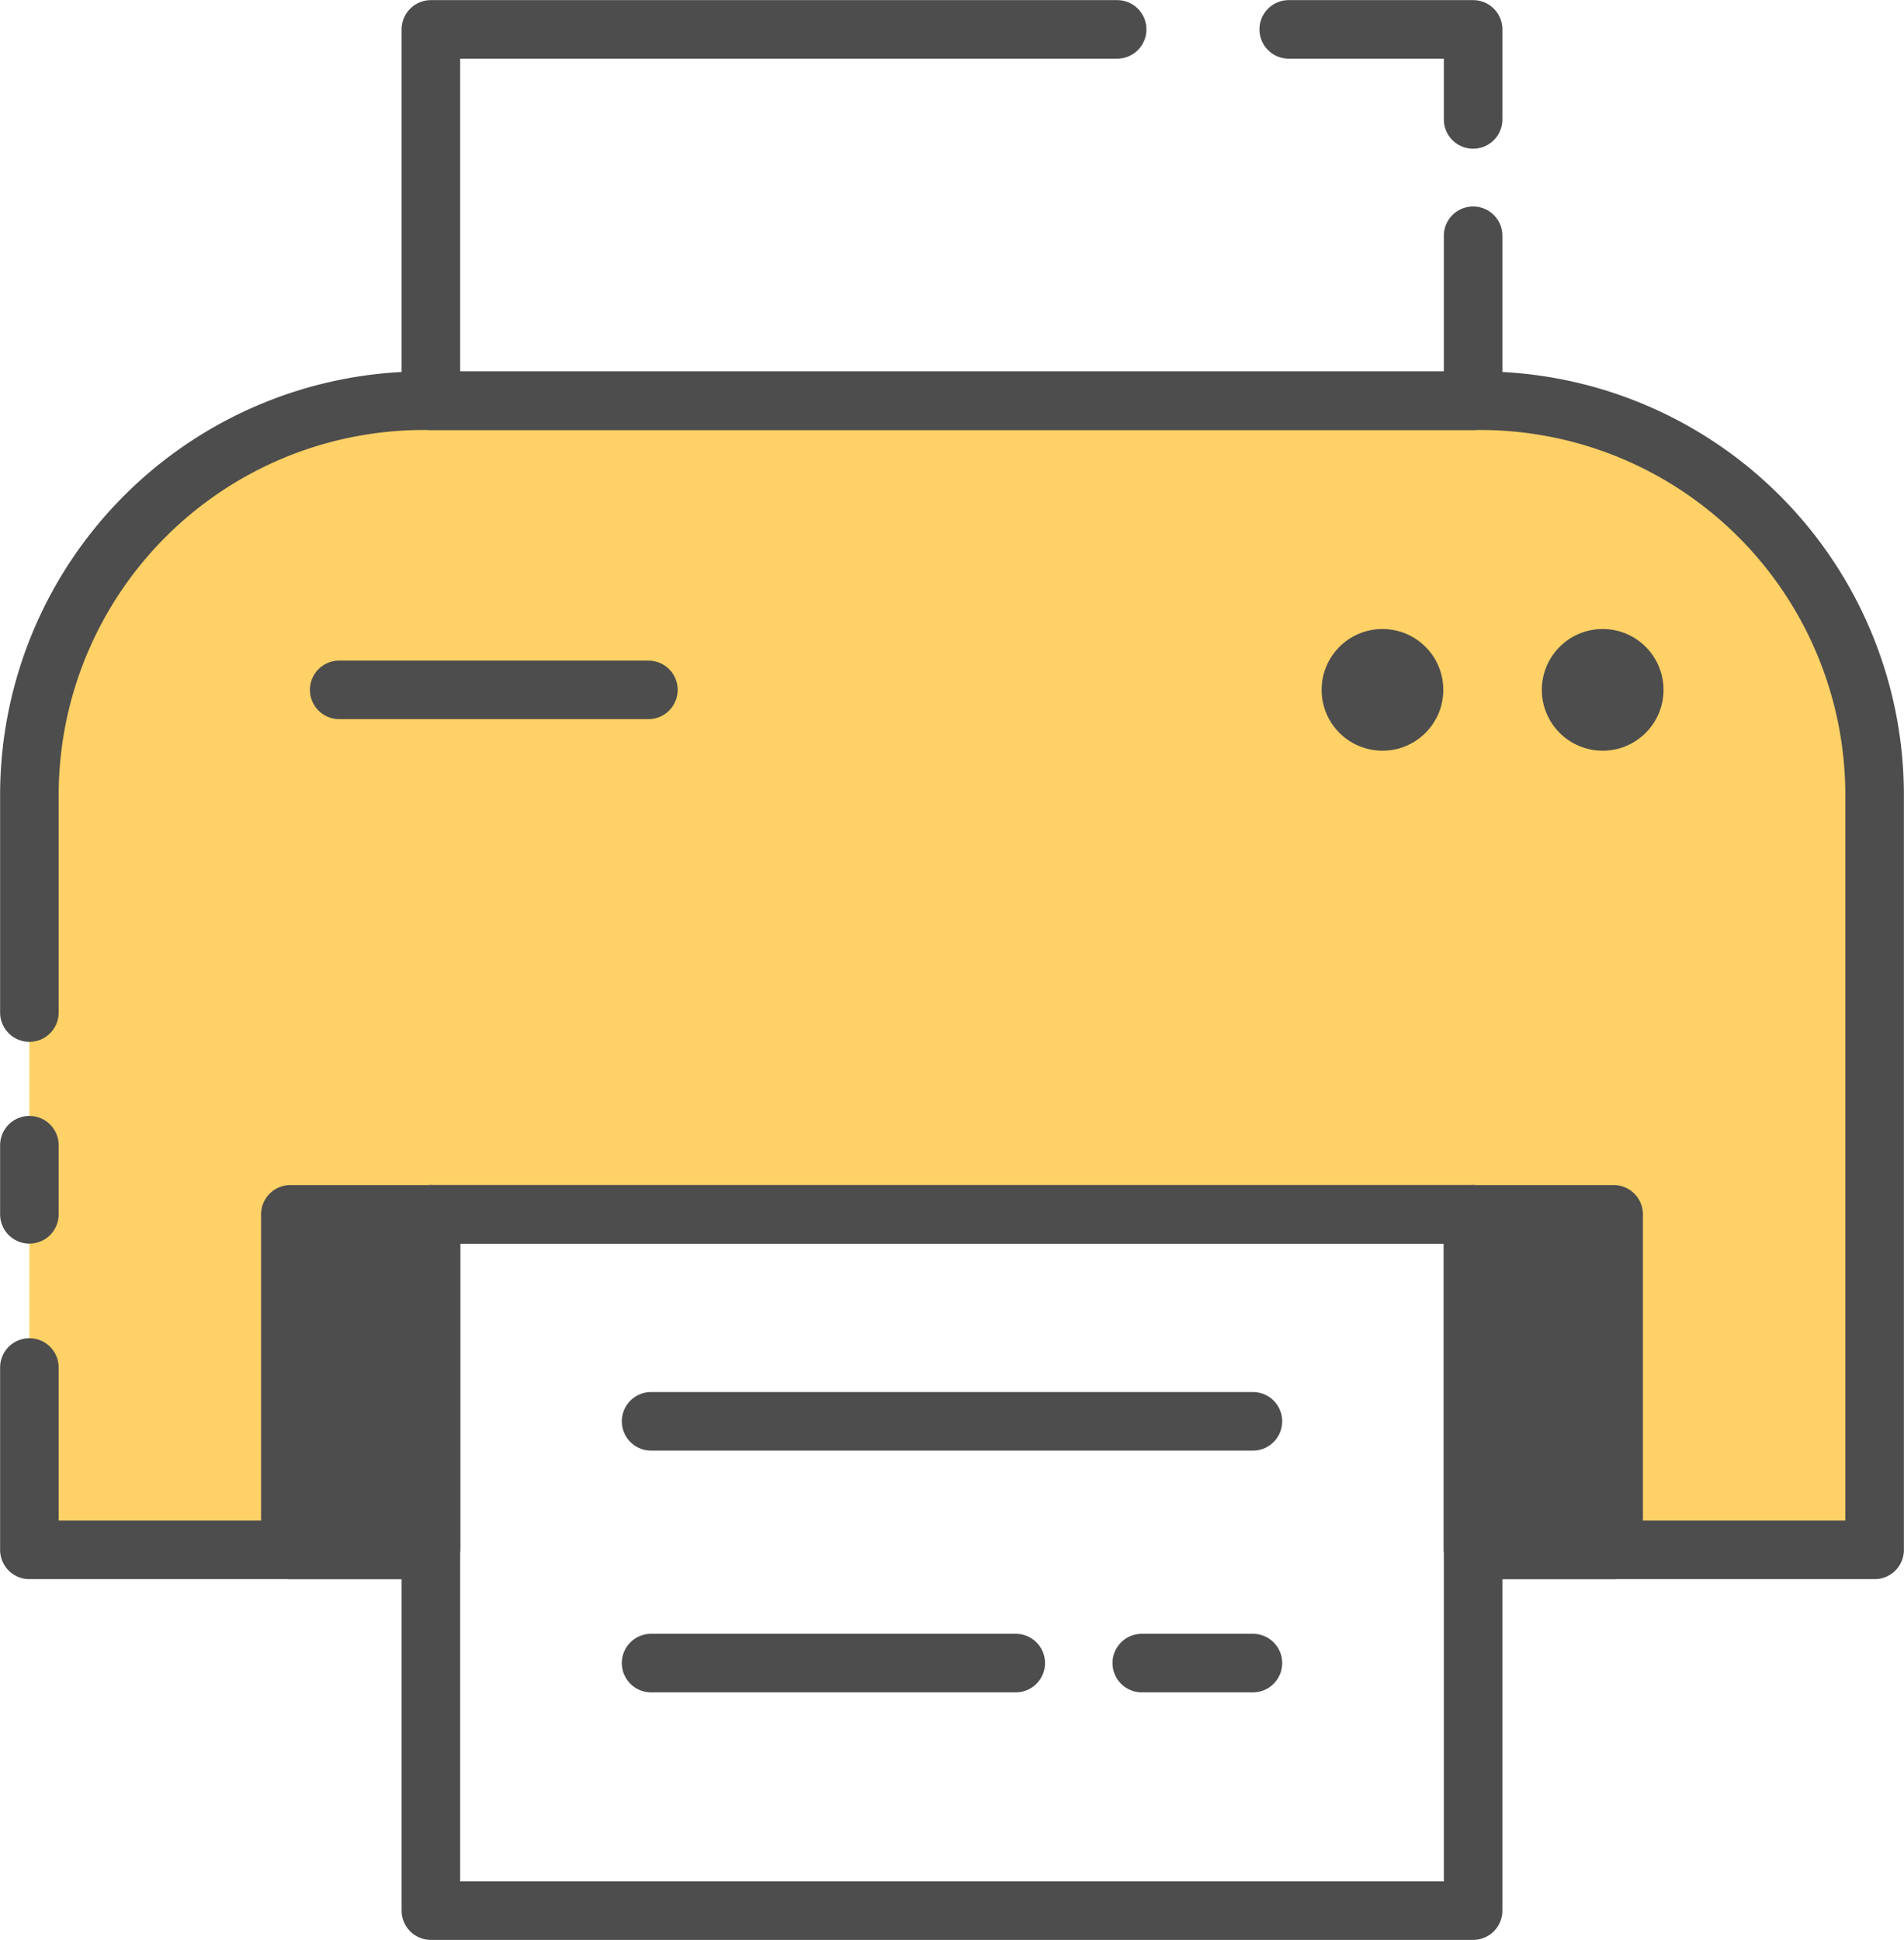 <svg xmlns="http://www.w3.org/2000/svg" viewBox="0 0 92 93.72"><defs><style>.cls-1{fill:#ffd166;}.cls-1,.cls-2,.cls-3{stroke:#4d4d4d;stroke-linecap:round;stroke-linejoin:round;stroke-width:2.83px;}.cls-2,.cls-4{fill:#4d4d4d;}.cls-3{fill:none;}</style></defs><g id="Layer_2" data-name="Layer 2"><g id="Printers"><path class="cls-1" d="M1.42,66.07v8.81h19.4V58.67H71.18V74.88h19.4V38.36a19.06,19.06,0,0,0-19-19H20.42a19.06,19.06,0,0,0-19,19V48.92"/><line class="cls-1" x1="1.42" y1="55.33" x2="1.42" y2="58.67"/><rect class="cls-2" x="14.03" y="58.67" width="6.79" height="16.21"/><rect class="cls-2" x="71.18" y="58.67" width="6.79" height="16.21"/><rect class="cls-3" x="20.82" y="58.67" width="50.36" height="33.64"/><line class="cls-3" x1="31.46" y1="68.67" x2="60.54" y2="68.67"/><line class="cls-3" x1="55.17" y1="80.35" x2="60.54" y2="80.35"/><line class="cls-3" x1="31.46" y1="80.35" x2="49.08" y2="80.35"/><polyline class="cls-3" points="71.18 11.39 71.18 19.36 20.82 19.36 20.82 1.42 53.98 1.42"/><polyline class="cls-3" points="62.27 1.42 71.18 1.42 71.18 5.77"/><circle class="cls-4" cx="77.44" cy="33.33" r="2.94"/><circle class="cls-4" cx="66.8" cy="33.33" r="2.94"/><line class="cls-3" x1="31.33" y1="33.33" x2="16.39" y2="33.33"/></g></g></svg>